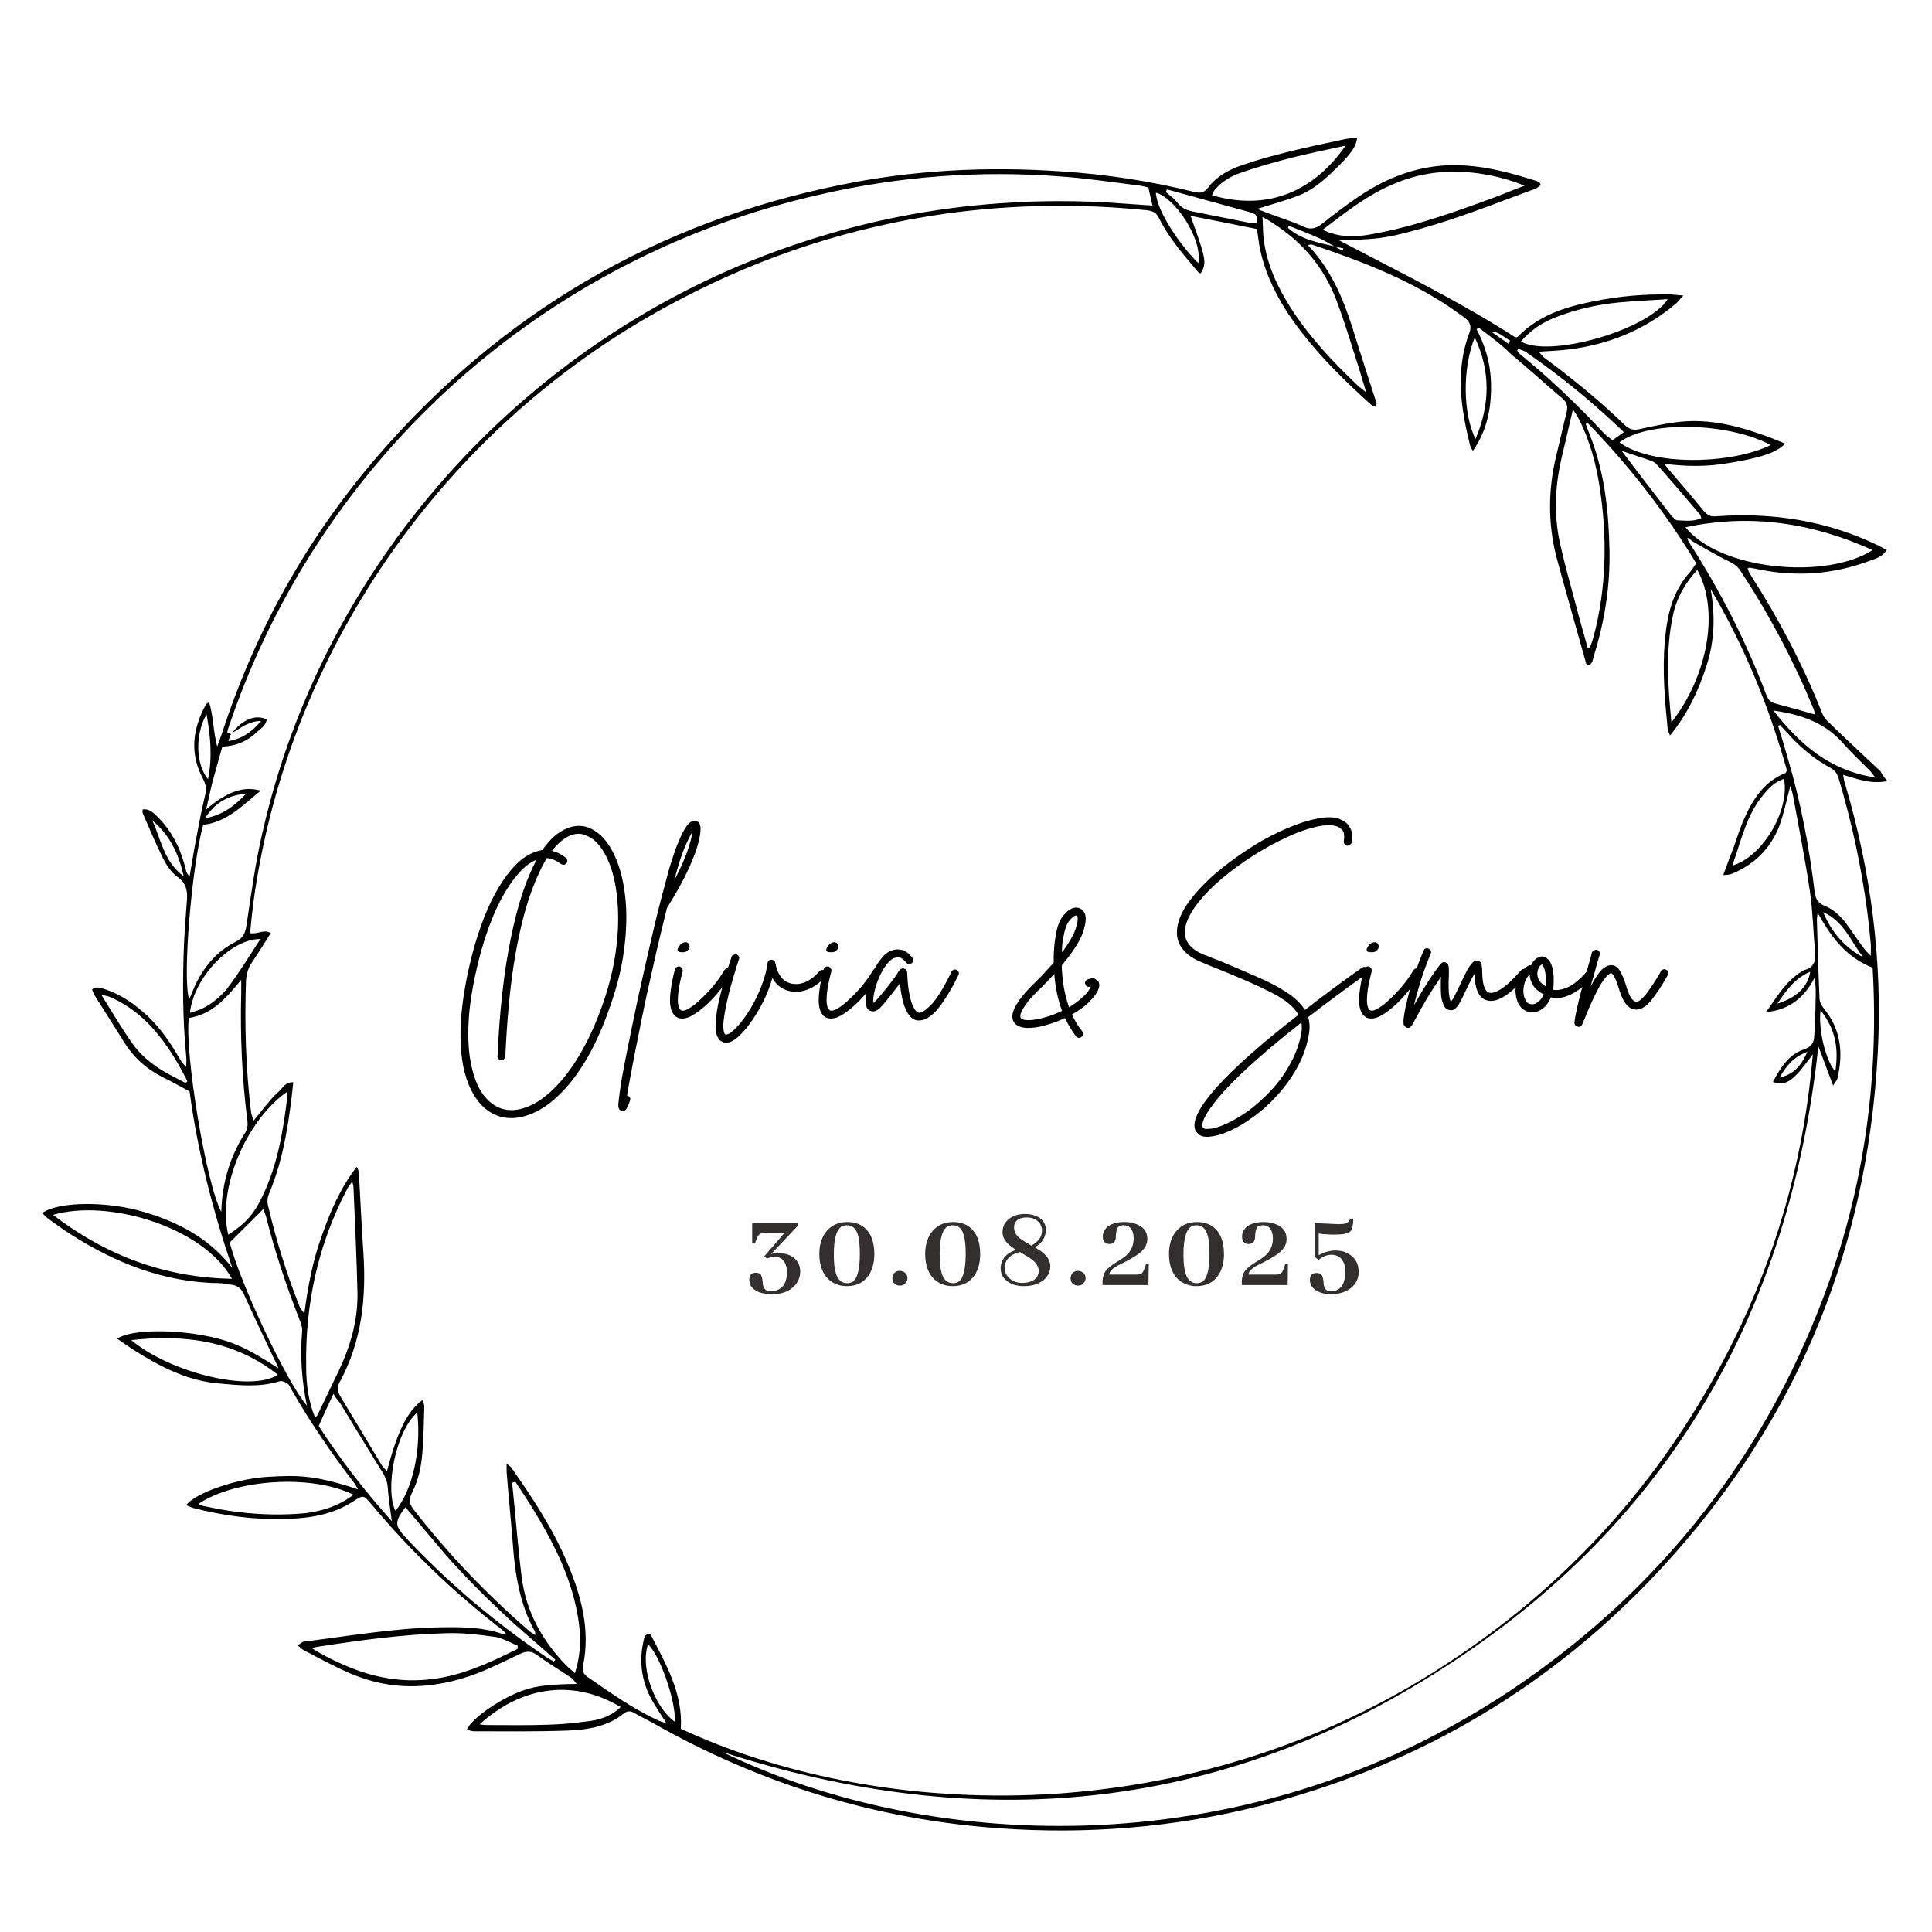 <svg xmlns="http://www.w3.org/2000/svg" xmlns:xlink="http://www.w3.org/1999/xlink" width="150" zoomAndPan="magnify" viewBox="0 0 112.5 112.5" height="150" preserveAspectRatio="xMidYMid meet" version="1.0"><defs><g/><clipPath id="623cb6ad36"><path d="M 2.422 8.031 L 109.941 8.031 L 109.941 107 L 2.422 107 Z M 2.422 8.031 " clip-rule="nonzero"/></clipPath></defs><g clip-path="url(#623cb6ad36)"><path fill="#000000" d="M 109.902 45.484 C 108.914 45.676 108.16 45.355 107.324 45.121 C 107.367 45.355 107.387 45.527 107.453 45.695 C 108.957 50.789 109.625 55.984 109.344 61.266 C 108.719 73.18 104.293 83.488 96.02 92.086 C 89.723 98.609 82.113 102.953 73.301 105.176 C 68.336 106.418 63.285 106.824 58.191 106.461 C 50.969 105.945 44.242 103.871 37.969 100.301 C 37.625 100.109 37.258 99.938 36.938 99.746 C 36.723 99.617 36.527 99.617 36.336 99.766 C 35.387 100.535 34.227 100.727 33.066 100.77 C 31.262 100.836 29.434 100.812 27.609 100.812 C 27.457 100.812 27.328 100.75 27.18 100.727 C 27.395 100.172 28.746 99.168 30.016 98.609 C 30.938 98.203 31.715 98.078 33.582 98.055 C 33.453 97.906 33.391 97.797 33.281 97.711 C 32.617 97.262 31.906 96.836 31.262 96.367 C 30.938 96.129 30.66 96.129 30.293 96.301 C 29.629 96.621 28.961 96.941 28.273 97.242 C 26.984 97.797 25.629 98.141 24.211 98.184 C 22.902 98.227 21.633 97.969 20.43 97.457 C 19.484 97.051 18.582 96.559 17.68 96.086 C 17.57 96.023 17.484 95.938 17.336 95.809 C 17.484 95.723 17.57 95.617 17.68 95.594 C 20.258 95.273 22.836 94.824 25.438 94.762 C 26.727 94.738 28.016 94.719 29.262 95.145 C 29.305 95.168 29.348 95.125 29.457 95.102 C 29.285 94.953 29.156 94.824 29.004 94.719 C 26.297 92.602 23.824 90.227 21.613 87.574 C 21.184 87.062 21.16 87.039 20.602 87.402 C 19.375 88.215 18 88.41 16.582 88.453 C 14.777 88.496 12.992 88.258 11.254 87.809 C 11.102 87.766 10.973 87.703 10.844 87.641 C 11.402 86.91 13.852 86.078 15.66 85.992 C 17.27 85.906 18.258 85.863 20.84 86.719 C 20.754 86.57 20.711 86.461 20.645 86.379 C 19.312 84.645 18.086 82.848 16.992 80.945 C 16.906 80.816 16.863 80.645 16.734 80.559 C 16.605 80.473 16.41 80.387 16.281 80.43 C 15.121 80.793 13.938 80.668 12.758 80.559 C 10.91 80.41 9.316 79.574 7.793 78.613 C 7.469 78.398 7.148 78.184 6.824 77.949 C 7.555 77.457 9.727 77.395 11.703 77.734 C 13.402 78.035 14.324 78.441 16.219 79.684 C 16.109 79.449 16.066 79.297 15.98 79.168 C 15.402 77.949 14.82 76.73 14.262 75.492 C 14.09 75.086 13.875 74.828 13.422 74.805 C 13.207 74.785 12.992 74.719 12.777 74.719 C 9.598 74.68 6.762 73.566 4.117 71.875 C 3.664 71.598 3.258 71.277 2.828 70.977 C 2.699 70.891 2.59 70.766 2.461 70.637 C 3.387 69.949 6.309 69.93 8.457 70.594 C 10.438 71.191 12.219 72.133 13.531 73.844 C 12.391 70.484 11.512 67.086 11.039 63.555 C 10.523 63.277 10.004 62.977 9.469 62.723 C 8.5 62.23 7.75 61.547 7.191 60.625 C 6.633 59.727 6.074 58.852 5.516 57.973 C 5.449 57.867 5.406 57.738 5.363 57.609 C 5.621 57.418 5.836 57.523 6.074 57.59 C 7.082 57.91 7.898 58.508 8.652 59.215 C 9.359 59.898 9.918 60.711 10.414 61.566 C 10.523 61.758 10.629 61.93 10.844 62.121 C 10.844 61.93 10.867 61.715 10.844 61.523 C 10.629 59.32 10.629 57.117 10.715 54.938 C 10.758 54.082 10.824 53.246 10.887 52.391 C 10.93 51.836 10.824 51.406 10.309 51.043 C 9.961 50.789 9.684 50.359 9.488 49.973 C 9.059 49.117 8.695 48.223 8.309 47.344 C 8.285 47.301 8.309 47.215 8.309 47.129 C 8.715 47.086 8.953 47.344 9.188 47.578 C 10.047 48.434 10.543 49.484 10.824 50.66 C 10.844 50.789 10.91 50.914 11.039 51.043 C 11.188 50.188 11.316 49.355 11.488 48.5 C 11.617 47.773 11.77 47.043 11.941 46.316 C 12.027 45.953 12.004 45.695 11.812 45.332 C 11.039 43.879 11.211 42.445 11.984 41.035 C 12.004 40.992 12.07 40.949 12.176 40.883 C 12.434 41.738 12.414 42.594 12.648 43.473 C 12.734 43.238 12.82 43.004 12.906 42.766 C 14.863 36.715 17.914 31.262 22.086 26.449 C 29.242 18.215 38.203 12.953 48.93 10.77 C 53.184 9.895 57.484 9.68 61.801 9.98 C 64.383 10.148 66.938 10.535 69.453 11.156 C 69.777 11.242 70.078 11.285 70.336 10.941 C 70.828 10.277 71.559 9.871 72.332 9.617 C 73.172 9.316 74.055 9.082 74.914 8.867 C 76.008 8.59 77.125 8.352 78.246 8.117 C 78.48 8.055 78.738 8.055 79.02 8.031 C 78.977 8.566 78.609 9.039 77.578 10.023 C 76.996 10.578 76.352 11.113 75.602 11.391 C 74.828 11.691 74.031 11.902 73.215 12.16 C 73.387 12.246 73.559 12.309 73.73 12.375 C 74.441 12.652 75.191 12.867 75.879 13.188 C 76.375 13.422 76.695 13.273 77.062 12.973 C 77.75 12.418 78.438 11.902 79.168 11.41 C 81.016 10.172 83.035 9.488 85.293 9.637 C 86.734 9.723 88.086 10.105 89.465 10.535 C 89.527 10.555 89.594 10.598 89.637 10.621 C 89.656 10.641 89.68 10.684 89.723 10.77 C 89.637 10.836 89.527 10.941 89.422 10.984 C 87.078 11.84 84.777 12.781 82.348 13.422 C 81.66 13.613 80.953 13.785 80.242 13.871 C 79.535 13.957 78.805 13.957 77.984 14 C 81.488 15.84 84.992 17.551 88.238 19.645 C 88.301 19.625 88.367 19.645 88.387 19.602 C 89.594 18.363 91.141 17.871 92.773 17.551 C 94.234 17.25 95.719 17.121 97.223 17.145 C 97.438 17.145 97.652 17.188 98.016 17.207 C 97.801 17.441 97.695 17.594 97.566 17.699 C 95.762 19.219 93.652 20.074 91.312 20.352 C 90.773 20.418 90.215 20.438 89.594 20.48 C 89.723 20.609 89.809 20.738 89.914 20.824 C 91.57 22.043 93.16 23.348 94.645 24.781 C 94.902 25.016 95.117 25.059 95.461 24.992 C 96.234 24.82 97.008 24.652 97.781 24.566 C 99.543 24.371 101.219 24.801 102.852 25.398 C 103.219 25.527 103.562 25.676 103.949 25.828 C 103.496 26.34 102.488 26.684 100.555 26.98 C 99.395 27.176 98.211 27.176 96.898 27.004 C 97.094 27.238 97.18 27.367 97.285 27.473 C 97.93 28.223 98.574 28.973 99.18 29.719 C 99.395 29.977 99.586 30.105 99.953 30.062 C 103.219 29.828 106.379 30.32 109.344 31.75 C 109.516 31.836 109.668 31.922 109.859 32.031 C 109.602 32.438 109.234 32.523 108.891 32.648 C 106.723 33.465 104.508 33.613 102.25 33.121 C 102.121 33.098 101.992 33.078 101.863 33.055 C 101.844 33.055 101.82 33.078 101.758 33.098 C 101.82 33.227 101.844 33.355 101.93 33.465 C 103.562 36.008 104.961 38.66 106.078 41.461 C 106.141 41.633 106.25 41.824 106.379 41.953 C 107.41 42.961 108.461 43.941 109.516 44.926 C 109.559 45.055 109.668 45.203 109.902 45.484 Z M 77.707 14.344 C 77.855 14.426 78.008 14.512 78.18 14.598 C 78.203 14.555 78.223 14.512 78.223 14.469 C 78.051 14.426 77.879 14.387 77.707 14.344 C 77.406 14.191 77.125 14 76.824 13.871 C 76.246 13.613 75.621 13.379 75.043 13.145 C 75.02 13.188 75 13.23 75 13.273 C 75.75 13.938 76.738 14.129 77.707 14.344 Z M 13.445 42.746 C 13.402 42.852 13.359 42.961 13.293 43.152 C 14.109 43.023 14.668 42.617 15.207 41.977 C 14.453 41.996 14.004 42.402 13.488 42.703 C 14.152 41.867 14.883 41.59 15.531 41.891 C 15.488 42.254 15.184 42.426 14.949 42.637 C 14.391 43.172 13.723 43.449 12.949 43.473 C 12.82 43.898 12.715 44.309 12.605 44.691 C 12.5 45.098 12.371 45.484 12.285 45.891 C 12.199 46.273 12.113 46.637 12.004 47.129 C 13.25 46.082 14.176 45.762 15.184 46.039 C 14.133 46.895 13.207 47.879 11.832 48.027 C 11.168 50.422 10.609 56.988 11.016 58.188 C 11.125 57.953 11.211 57.738 11.297 57.523 C 11.812 56.371 12.562 55.43 13.703 54.852 C 14.133 54.637 14.281 54.359 14.348 53.91 C 14.625 52.094 14.863 50.254 15.293 48.434 C 18.926 32.414 31.07 19.195 46.758 14.086 C 50.477 12.867 54.281 12.117 58.191 11.84 C 60.535 11.668 62.879 11.668 65.219 11.84 C 65.82 11.883 66.422 11.926 67.109 11.969 C 67.023 11.582 66.938 11.262 66.875 10.918 C 66.703 10.879 66.551 10.836 66.402 10.812 C 64.855 10.621 63.328 10.387 61.781 10.277 C 57.051 9.914 52.391 10.258 47.746 11.328 C 31.691 14.961 18.73 26.574 13.402 42.082 C 13.336 42.273 13.273 42.445 13.23 42.637 C 13.23 42.66 13.379 42.703 13.445 42.746 Z M 86.09 19.07 C 86.047 19.113 86.023 19.156 85.98 19.176 C 86.582 20.309 86.863 21.484 86.82 22.77 C 86.797 24.031 86.496 25.207 85.766 26.254 C 85.637 26.086 85.594 25.914 85.551 25.719 C 85.035 23.602 84.758 21.465 85.574 19.348 C 85.703 18.984 85.574 18.707 85.273 18.492 C 85.164 18.406 85.059 18.34 84.949 18.258 C 82.348 16.375 79.383 15.242 76.375 14.234 C 76.332 14.215 76.266 14.258 76.16 14.277 C 77.492 15.668 78.203 17.359 78.762 19.113 C 79.211 20.566 79.684 22.02 80.156 23.477 C 80.18 23.516 80.137 23.582 80.094 23.688 C 79.984 23.645 79.898 23.625 79.855 23.582 C 78.051 21.957 76.332 20.246 74.977 18.215 C 74.184 16.992 73.582 15.691 73.324 14.258 C 73.281 13.957 73.238 13.656 73.195 13.336 C 71.902 13.082 70.656 12.824 69.324 12.566 C 70.227 15.07 70.293 15.324 69.906 15.926 C 69.84 15.883 69.754 15.84 69.711 15.773 C 68.895 14.812 68.059 13.852 67.496 12.715 C 67.348 12.395 67.152 12.289 66.809 12.246 C 62.898 11.84 58.988 11.902 55.074 12.438 C 49.66 13.207 44.523 14.855 39.664 17.402 C 26.234 24.352 16.84 37.59 14.777 52.391 C 14.691 53.031 14.625 53.676 14.562 54.336 C 15.012 54.422 15.379 54.082 15.766 54.336 C 15.379 54.957 15.012 55.535 14.625 56.113 C 14.434 56.414 14.348 56.734 14.324 57.098 C 14.238 59.664 14.305 62.23 14.625 64.797 C 14.648 64.926 14.711 65.055 14.754 65.266 C 15.035 64.926 15.25 64.668 15.465 64.391 C 15.703 64.113 15.938 63.812 16.219 63.578 C 16.453 63.363 16.605 63 17.078 63.02 C 17.035 63.363 17.012 63.684 16.969 64.004 C 16.734 65.887 16.41 67.746 15.66 69.523 C 15.574 69.715 15.551 69.949 15.594 70.145 C 16.066 72.176 16.691 74.188 17.465 76.133 C 17.508 76.238 17.594 76.305 17.723 76.473 C 17.938 74.871 18.215 73.395 18.73 71.984 C 19.227 70.551 19.828 69.16 20.773 67.941 C 20.859 68.09 20.902 68.238 20.902 68.367 C 20.988 69.887 21.055 71.406 21.16 72.945 C 21.332 75.555 21.074 78.078 19.805 80.43 C 19.633 80.73 19.633 80.988 19.805 81.285 C 20.625 82.633 21.418 83.98 22.234 85.328 C 22.301 85.438 22.43 85.543 22.535 85.672 C 23.137 83.34 23.719 82.184 24.598 81.523 C 24.641 81.648 24.707 81.777 24.707 81.887 C 24.684 82.785 24.664 83.684 24.598 84.559 C 24.535 85.395 24.363 86.207 23.977 86.953 C 23.805 87.316 23.824 87.574 24.082 87.895 C 26.082 90.461 28.297 92.793 30.746 94.91 C 30.852 95.02 31.004 95.102 31.156 95.211 C 31.156 95.102 31.176 95.039 31.156 95.02 C 30.273 93.434 29.992 91.703 29.863 89.926 C 29.758 88.516 29.605 87.105 29.5 85.691 C 29.5 85.562 29.5 85.457 29.5 85.223 C 29.672 85.371 29.758 85.414 29.801 85.5 C 31.047 87.273 32.23 89.07 33.066 91.082 C 33.863 92.984 34.379 94.934 33.949 97.008 C 33.906 97.262 33.949 97.457 34.184 97.629 C 35.516 98.547 36.828 99.488 38.312 100.172 C 38.461 100.238 38.613 100.277 38.805 100.344 C 38.461 99.789 38.117 99.316 37.859 98.805 C 37.344 97.777 37.215 96.688 37.473 95.551 C 37.516 95.383 37.516 95.145 37.859 95.125 C 38.762 96.879 39.773 98.59 39.645 100.664 C 50.754 105.84 68.316 106.867 83.445 97.391 C 91.398 92.41 97.371 85.648 101.371 77.18 C 103.691 72.219 105.09 67 105.562 61.395 C 105.176 61.887 104.895 62.293 104.574 62.613 C 104.25 62.938 103.863 63.234 103.238 63 C 103.691 62.145 104.164 61.395 105.066 61.098 C 105.52 60.945 105.625 60.691 105.648 60.285 C 105.668 59.812 105.711 59.32 105.711 58.852 C 105.711 58.25 105.777 57.652 105.668 56.926 C 105.023 58.188 104.098 58.809 102.832 58.938 C 103.41 58.145 103.883 57.289 104.703 56.711 C 104.832 56.625 104.961 56.52 105.09 56.477 C 105.668 56.328 105.734 55.898 105.691 55.406 C 105.582 54.23 105.562 53.055 105.391 51.898 C 105.109 50.016 104.746 48.18 104.402 46.297 C 104.359 46.102 104.293 45.934 104.25 45.762 C 104.035 46.574 103.883 47.363 103.605 48.113 C 103.09 49.418 102.145 50.359 100.812 50.895 C 100.684 50.938 100.531 50.938 100.34 50.957 C 100.555 50.359 100.77 49.824 100.961 49.312 C 101.176 48.711 101.348 48.113 101.629 47.535 C 102.121 46.445 102.789 45.484 103.969 45.012 C 103.992 44.992 104.012 44.949 104.055 44.863 C 103.023 41.184 101.586 37.633 99.609 34.297 C 99.887 35.816 99.844 37.312 99.371 38.766 C 98.898 40.223 98.273 41.57 97.242 42.832 C 97.18 42.637 97.137 42.574 97.113 42.488 C 96.941 40.777 96.793 39.066 96.941 37.336 C 97.07 35.859 97.371 34.445 98.426 33.293 C 98.555 33.141 98.641 32.973 98.77 32.801 C 96.965 29.805 94.836 27.09 92.406 24.586 C 92.363 24.672 92.344 24.695 92.344 24.715 C 92.473 25.035 92.578 25.355 92.707 25.676 C 93.461 27.73 93.676 29.871 93.719 32.051 C 93.762 34.125 93.438 36.18 92.816 38.168 C 92.75 38.383 92.75 38.641 92.492 38.746 C 92.43 38.703 92.387 38.68 92.363 38.641 C 91.785 36.562 91.184 34.488 90.625 32.414 C 90.109 30.383 90.152 28.352 90.668 26.34 C 90.859 25.57 91.031 24.758 91.227 23.988 C 91.312 23.645 91.227 23.41 90.969 23.195 C 89.98 22.363 89.035 21.484 88.043 20.672 C 87.398 20.031 86.734 19.562 86.09 19.07 Z M 42.051 102.012 C 54.172 107.914 73.043 108.836 88.797 97.863 C 96.879 92.215 102.68 84.793 106.164 75.574 C 108.504 69.375 109.43 62.957 109.043 56.348 C 107.516 55.75 106.637 54.594 105.84 53.141 C 105.82 53.398 105.797 53.461 105.797 53.547 C 105.84 55.066 105.883 56.605 105.949 58.125 C 105.949 58.316 106.055 58.531 106.184 58.699 C 107.195 59.922 107.344 61.289 107 62.766 C 106.98 62.895 106.871 63 106.742 63.215 C 106.57 62.742 106.441 62.402 106.312 62.059 C 106.184 61.715 106.055 61.375 105.883 60.926 C 104.207 76.453 97.156 88.707 84.07 97.113 C 70.98 105.582 56.816 106.801 42.051 102.012 Z M 10.996 59.277 C 10.738 61.227 12.004 68.969 12.887 70.57 C 12.93 68.859 13.402 67.32 14.305 65.91 C 14.41 65.738 14.434 65.504 14.41 65.289 C 14.09 62.809 13.98 60.305 14.047 57.801 C 14.047 57.609 14.047 57.395 14.047 57.055 C 13.145 58.145 12.348 59.066 10.996 59.277 Z M 103.648 42.211 C 103.605 42.23 103.582 42.254 103.539 42.273 C 103.734 42.895 103.926 43.516 104.098 44.137 C 104.852 46.68 105.348 49.289 105.668 51.941 C 105.711 52.328 105.863 52.582 106.227 52.734 C 106.809 52.969 107.238 53.398 107.602 53.91 C 107.926 54.359 108.227 54.809 108.547 55.234 C 108.633 55.363 108.762 55.473 108.934 55.664 C 108.934 55.344 108.957 55.129 108.934 54.938 C 108.871 54.297 108.805 53.633 108.719 52.992 C 108.375 50.402 107.816 47.836 107.066 45.332 C 106.98 45.035 106.828 44.84 106.551 44.691 C 105.605 44.18 104.789 43.473 104.078 42.68 C 103.926 42.531 103.797 42.383 103.648 42.211 Z M 92.449 37.719 C 92.492 37.719 92.535 37.719 92.578 37.719 C 92.664 37.484 92.75 37.25 92.816 36.992 C 93.547 34.168 93.59 31.305 93.16 28.438 C 92.945 27.023 92.578 25.656 91.934 24.395 C 91.848 24.223 91.742 24.074 91.59 23.84 C 91.355 24.863 91.141 25.785 90.926 26.684 C 90.539 28.371 90.473 30.039 90.859 31.73 C 91.117 32.887 91.441 34.02 91.742 35.152 C 91.957 36.008 92.215 36.863 92.449 37.719 Z M 18.344 82.547 C 18.41 82.484 18.473 82.441 18.496 82.379 C 18.902 81.523 19.332 80.645 19.742 79.789 C 20.406 78.379 20.84 76.879 20.816 75.32 C 20.773 73.246 20.668 71.191 20.582 69.117 C 20.582 69.031 20.539 68.945 20.516 68.797 C 20.387 68.969 20.301 69.074 20.234 69.203 C 18.516 72.453 17.766 75.941 17.828 79.598 C 17.828 80.582 17.957 81.586 18.344 82.547 Z M 18.195 96 C 19.031 96.516 19.848 96.898 20.711 97.223 C 22.363 97.84 24.062 98.012 25.805 97.672 C 27.352 97.371 28.746 96.707 30.121 96.023 C 30.145 96.023 30.145 95.938 30.145 95.832 C 29.734 95.66 29.305 95.402 28.832 95.316 C 27.887 95.188 26.922 95.062 25.977 95.102 C 23.461 95.168 20.969 95.508 18.473 95.895 C 18.41 95.895 18.344 95.938 18.195 96 Z M 77.02 13.379 C 78.008 13.852 78.953 13.809 79.879 13.637 C 82.285 13.207 84.562 12.395 86.84 11.562 C 87.484 11.328 88.129 11.047 88.777 10.812 C 88.152 10.555 87.508 10.363 86.883 10.234 C 84.93 9.828 83.016 9.914 81.168 10.707 C 79.664 11.328 78.395 12.332 77.02 13.379 Z M 30.016 86.293 C 29.949 86.312 29.887 86.312 29.82 86.336 C 30.016 88.172 30.145 90.012 30.379 91.852 C 30.637 93.84 31.562 95.531 32.961 96.965 C 33.109 97.113 33.281 97.242 33.477 97.434 C 33.52 97.285 33.539 97.223 33.562 97.137 C 33.926 95.809 33.777 94.504 33.453 93.199 C 32.961 91.23 32.016 89.457 30.961 87.746 C 30.66 87.254 30.336 86.785 30.016 86.293 Z M 73.516 12.633 C 73.539 13.121 73.539 13.508 73.582 13.895 C 73.754 15.391 74.398 16.738 75.191 17.977 C 76.266 19.645 77.641 21.102 79.082 22.469 C 79.191 22.578 79.34 22.66 79.555 22.855 C 79.383 22.297 79.254 21.848 79.125 21.422 C 78.695 20.094 78.309 18.77 77.812 17.465 C 77.105 15.605 75.879 14.129 74.184 13.039 C 74.012 12.91 73.816 12.801 73.516 12.633 Z M 13.379 72.348 C 13.938 74.637 16.754 80.602 17.871 81.844 C 17.57 80.387 17.465 78.957 17.594 77.523 C 17.613 77.309 17.527 77.051 17.441 76.84 C 16.668 74.871 16.004 72.883 15.488 70.828 C 15.445 70.68 15.379 70.527 15.336 70.398 C 14.691 71.043 14.047 71.684 13.379 72.348 Z M 105.711 41.613 C 105.648 41.418 105.625 41.332 105.582 41.227 C 104.422 38.426 103.004 35.75 101.328 33.207 C 101.156 32.949 100.941 32.82 100.684 32.691 C 99.973 32.352 99.309 31.945 98.617 31.559 C 98.512 31.496 98.426 31.41 98.254 31.305 C 98.297 31.453 98.297 31.516 98.34 31.559 C 100.168 34.383 101.691 37.379 102.875 40.52 C 102.98 40.777 103.133 40.883 103.391 40.969 C 104.141 41.164 104.875 41.375 105.711 41.613 Z M 98.145 30.703 C 100.188 33.227 106.355 33.762 109.043 32.031 C 105.539 30.445 101.93 29.891 98.145 30.703 Z M 3.086 70.742 C 6.223 73.137 9.641 74.398 13.508 74.465 C 11.812 71.426 6.289 69.801 3.086 70.742 Z M 13.293 71.898 C 14.348 71.211 14.82 70.656 15.316 69.586 C 16.176 67.77 16.496 65.824 16.734 63.836 C 16.734 63.77 16.711 63.684 16.711 63.578 C 14.281 65.289 12.648 69.289 13.293 71.898 Z M 97.328 42.062 C 99.438 39.367 100.145 35.559 98.832 33.184 C 98.125 33.953 97.629 34.809 97.414 35.836 C 96.984 37.867 97.113 39.922 97.328 42.062 Z M 7.641 78.035 C 9.984 79.98 14.668 81.074 16.176 80.047 C 13.617 78.035 10.695 77.695 7.641 78.035 Z M 103.109 25.914 C 100.574 24.566 95.91 24.5 94.301 25.762 C 96.254 27.176 100.855 27.023 103.109 25.914 Z M 20.582 87.039 C 18.129 85.82 13.66 86.141 11.555 87.574 C 11.641 87.617 11.727 87.66 11.812 87.684 C 13.789 88.129 15.789 88.301 17.809 88.109 C 18.797 87.98 19.742 87.684 20.582 87.039 Z M 88.562 19.883 C 90.195 20.867 95.977 19.219 97.113 17.422 C 96.125 17.484 95.18 17.527 94.258 17.613 C 92.922 17.742 91.633 18.043 90.387 18.555 C 89.699 18.855 89.098 19.262 88.562 19.883 Z M 78.352 8.48 C 77.277 8.719 76.223 8.93 75.191 9.188 C 74.203 9.445 73.215 9.723 72.246 10.062 C 71.668 10.258 71.129 10.578 70.723 11.07 C 70.656 11.156 70.637 11.262 70.57 11.367 C 73.969 12.352 76.609 11.004 78.352 8.48 Z M 36.141 99.402 C 33.52 97.82 30.488 98.078 27.93 100.406 C 28.082 100.43 28.211 100.449 28.316 100.449 C 29.52 100.449 30.723 100.473 31.93 100.43 C 32.66 100.406 33.41 100.344 34.141 100.238 C 34.871 100.172 35.559 99.957 36.141 99.402 Z M 19.418 81.16 C 19.098 81.844 18.816 82.441 18.559 83.039 C 19.828 84.988 21.203 86.785 22.816 88.578 C 22.707 87.809 22.621 87.211 22.578 86.613 C 22.559 86.293 22.449 86.035 22.301 85.777 C 21.441 84.41 20.625 83.039 19.785 81.672 C 19.656 81.523 19.547 81.395 19.418 81.16 Z M 23.609 87.766 C 22.965 88.621 22.965 88.816 23.652 89.562 C 26.105 92.172 28.812 94.461 31.777 96.473 C 31.93 96.578 32.102 96.664 32.25 96.75 C 32.273 96.707 32.316 96.688 32.336 96.645 C 31.305 95.723 30.23 94.848 29.219 93.883 C 28.211 92.941 27.242 91.961 26.32 90.953 C 25.395 89.906 24.512 88.816 23.609 87.766 Z M 10.801 63.062 C 10.844 63.02 10.867 63 10.91 62.957 C 10.266 61.672 9.512 60.453 8.48 59.449 C 7.855 58.852 7.168 58.379 6.375 58.039 C 6.246 57.996 6.117 57.973 5.902 57.93 C 6.547 58.957 7.105 59.922 7.75 60.816 C 8.07 61.266 8.5 61.672 8.953 61.996 C 9.512 62.422 10.18 62.723 10.801 63.062 Z M 103.262 41.375 C 104.766 43.281 106.484 44.863 109.191 45.27 C 109.043 45.078 108.977 44.992 108.914 44.906 C 108.375 44.371 107.816 43.836 107.324 43.281 C 106.25 42.062 104.832 41.59 103.262 41.375 Z M 15.164 54.68 C 13.445 54.66 11.273 56.926 11.059 58.98 C 11.316 58.895 11.574 58.828 11.789 58.723 C 12.434 58.402 12.992 57.91 13.402 57.332 C 14.023 56.477 14.582 55.578 15.164 54.68 Z M 100.875 50.402 C 102.637 49.891 104.23 47.195 103.883 45.355 C 103.367 45.504 103.023 45.867 102.703 46.254 C 101.691 47.449 101.391 48.949 100.875 50.402 Z M 94.43 26.254 C 95.395 27.539 96.34 28.758 97.285 29.977 C 97.309 30.02 97.328 30.062 97.371 30.082 C 97.48 30.168 97.566 30.297 97.672 30.297 C 98.145 30.32 98.617 30.383 99.07 30.168 C 99.027 30.082 99.027 30 98.984 29.957 C 98.168 28.992 97.352 28.031 96.512 27.09 C 96.426 26.98 96.277 26.875 96.148 26.832 C 95.609 26.641 95.051 26.469 94.43 26.254 Z M 24.297 82.25 C 23.008 83.383 22.406 86.742 23.031 87.98 C 24.062 86.676 24.535 84.387 24.297 82.25 Z M 85.875 19.645 C 85.145 21.465 85.188 24.094 85.918 25.57 C 86.777 23.539 86.797 21.594 85.875 19.645 Z M 88.41 20.309 C 88.387 20.352 88.367 20.375 88.344 20.418 C 88.387 20.48 88.43 20.566 88.496 20.609 C 90.258 22.043 91.891 23.602 93.438 25.27 C 93.566 25.398 93.742 25.508 93.891 25.637 C 94.129 25.465 94.344 25.312 94.559 25.164 C 92.773 23.453 90.926 21.934 88.949 20.566 C 88.82 20.438 88.605 20.395 88.41 20.309 Z M 67.949 11.027 C 67.93 11.07 67.906 11.133 67.887 11.176 C 68.121 11.391 68.402 11.582 68.594 11.84 C 68.852 12.16 69.176 12.266 69.539 12.332 C 70.656 12.547 71.754 12.781 72.871 12.996 C 72.98 13.016 73.066 12.996 73.172 12.996 C 73.281 12.633 73.152 12.461 72.852 12.375 C 71.215 11.926 69.582 11.477 67.949 11.027 Z M 69.777 15.324 C 70.035 13.852 68.359 11.477 67.305 11.219 C 67.367 12.332 68.746 14.301 69.777 15.324 Z M 39.301 100.258 C 39.344 98.977 38.418 96.367 37.73 95.746 C 37.238 97.285 38.27 99.574 39.301 100.258 Z M 12.113 45.375 C 12.371 44.113 12.262 42.895 12.027 41.59 C 11.34 42.809 11.402 44.5 12.113 45.375 Z M 106.012 58.828 C 105.863 59.961 106.336 61.824 106.871 62.379 C 107.066 61.117 106.914 59.961 106.012 58.828 Z M 108.504 55.75 C 107.773 54.828 107.367 53.633 106.164 53.117 C 106.637 54.254 107.387 55.152 108.504 55.75 Z M 10.695 51.023 C 10.395 49.652 9.855 48.605 8.867 47.773 C 9.383 48.863 9.512 50.145 10.695 51.023 Z M 11.941 47.645 C 13.059 47.449 13.703 46.852 14.348 46.211 C 13.379 46.297 12.562 46.66 11.941 47.645 Z M 103.496 58.445 C 104.637 58.082 105.281 57.438 105.41 56.582 C 104.508 56.969 103.992 57.695 103.496 58.445 Z M 105.238 61.246 C 104.422 61.547 104.012 62.082 103.625 62.742 C 104.359 62.594 104.875 62.121 105.238 61.246 Z M 87.828 20.012 C 87.871 19.945 87.914 19.902 87.938 19.84 C 87.57 19.645 87.293 19.305 86.82 19.305 C 87.164 19.539 87.484 19.773 87.828 20.012 Z M 87.828 20.012 " fill-opacity="1" fill-rule="nonzero"/></g><g fill="#322f2e" fill-opacity="1"><g transform="translate(43.362, 74.83)"><g><path d="M 3.078 -3.438 L 3.078 -3.609 L 0.438 -3.609 L 0.438 -2.422 L 0.594 -2.422 L 0.719 -2.75 C 0.781 -2.906 0.875 -2.992 1 -3.016 C 1.062 -3.023 1.141 -3.031 1.234 -3.031 L 2.312 -3.031 L 1.141 -1.672 L 1.297 -1.547 C 1.453 -1.609 1.609 -1.641 1.766 -1.641 C 2.098 -1.641 2.316 -1.457 2.422 -1.094 C 2.453 -0.977 2.469 -0.848 2.469 -0.703 C 2.438 -0.016 2.125 0.336 1.531 0.359 C 1.27 0.359 1.117 0.25 1.078 0.031 C 1.055 -0.02 1.047 -0.098 1.047 -0.203 C 1.023 -0.43 0.977 -0.578 0.906 -0.641 C 0.844 -0.691 0.758 -0.719 0.656 -0.719 C 0.445 -0.719 0.32 -0.625 0.281 -0.438 C 0.27 -0.395 0.266 -0.352 0.266 -0.312 C 0.266 0.02 0.461 0.266 0.859 0.422 C 1.078 0.492 1.32 0.531 1.594 0.531 C 2.207 0.531 2.664 0.344 2.969 -0.031 C 3.145 -0.258 3.234 -0.516 3.234 -0.797 C 3.234 -1.172 3.078 -1.457 2.766 -1.656 C 2.555 -1.789 2.297 -1.859 1.984 -1.859 C 1.828 -1.859 1.68 -1.844 1.547 -1.812 Z M 3.078 -3.438 "/></g></g></g><g fill="#322f2e" fill-opacity="1"><g transform="translate(47.46, 74.83)"><g><path d="M 1.891 -3.672 C 1.316 -3.672 0.879 -3.453 0.578 -3.016 C 0.359 -2.691 0.25 -2.289 0.25 -1.812 C 0.25 -1.094 0.469 -0.566 0.906 -0.234 C 1.176 -0.035 1.492 0.062 1.859 0.062 C 2.422 0.062 2.848 -0.156 3.141 -0.594 C 3.348 -0.926 3.453 -1.328 3.453 -1.797 C 3.453 -2.578 3.219 -3.125 2.75 -3.438 C 2.5 -3.594 2.211 -3.672 1.891 -3.672 Z M 1.875 -0.109 C 1.539 -0.109 1.316 -0.312 1.203 -0.719 C 1.129 -0.969 1.094 -1.328 1.094 -1.797 C 1.094 -2.723 1.258 -3.27 1.594 -3.438 C 1.676 -3.469 1.766 -3.484 1.859 -3.484 C 2.191 -3.484 2.41 -3.27 2.516 -2.844 C 2.578 -2.582 2.609 -2.242 2.609 -1.828 C 2.609 -0.93 2.473 -0.391 2.203 -0.203 C 2.109 -0.141 2 -0.109 1.875 -0.109 Z M 1.875 -0.109 "/></g></g></g><g fill="#322f2e" fill-opacity="1"><g transform="translate(51.745, 74.83)"><g><path d="M 1.094 -0.391 C 1.094 -0.566 1.016 -0.695 0.859 -0.781 C 0.785 -0.812 0.719 -0.828 0.656 -0.828 C 0.469 -0.828 0.336 -0.75 0.266 -0.594 C 0.234 -0.531 0.219 -0.461 0.219 -0.391 C 0.219 -0.211 0.301 -0.082 0.469 0 C 0.531 0.02 0.594 0.031 0.656 0.031 C 0.82 0.031 0.945 -0.039 1.031 -0.188 C 1.07 -0.25 1.094 -0.316 1.094 -0.391 Z M 1.094 -0.391 "/></g></g></g><g fill="#322f2e" fill-opacity="1"><g transform="translate(53.623, 74.83)"><g><path d="M 1.891 -3.672 C 1.316 -3.672 0.879 -3.453 0.578 -3.016 C 0.359 -2.691 0.25 -2.289 0.25 -1.812 C 0.25 -1.094 0.469 -0.566 0.906 -0.234 C 1.176 -0.035 1.492 0.062 1.859 0.062 C 2.422 0.062 2.848 -0.156 3.141 -0.594 C 3.348 -0.926 3.453 -1.328 3.453 -1.797 C 3.453 -2.578 3.219 -3.125 2.75 -3.438 C 2.5 -3.594 2.211 -3.672 1.891 -3.672 Z M 1.875 -0.109 C 1.539 -0.109 1.316 -0.312 1.203 -0.719 C 1.129 -0.969 1.094 -1.328 1.094 -1.797 C 1.094 -2.723 1.258 -3.27 1.594 -3.438 C 1.676 -3.469 1.766 -3.484 1.859 -3.484 C 2.191 -3.484 2.41 -3.27 2.516 -2.844 C 2.578 -2.582 2.609 -2.242 2.609 -1.828 C 2.609 -0.93 2.473 -0.391 2.203 -0.203 C 2.109 -0.141 2 -0.109 1.875 -0.109 Z M 1.875 -0.109 "/></g></g></g><g fill="#322f2e" fill-opacity="1"><g transform="translate(57.908, 74.83)"><g><path d="M 1.719 0.062 C 2.207 0.062 2.602 -0.066 2.906 -0.328 C 3.133 -0.547 3.25 -0.801 3.25 -1.094 C 3.25 -1.445 3.039 -1.758 2.625 -2.031 C 2.539 -2.082 2.445 -2.141 2.344 -2.203 C 2.695 -2.391 2.906 -2.656 2.969 -3 C 2.988 -3.062 3 -3.117 3 -3.172 C 3 -3.578 2.801 -3.863 2.406 -4.031 C 2.219 -4.102 2.008 -4.141 1.781 -4.141 C 1.32 -4.141 0.969 -4.004 0.719 -3.734 C 0.551 -3.555 0.469 -3.336 0.469 -3.078 C 0.469 -2.742 0.676 -2.438 1.094 -2.156 C 1.133 -2.125 1.188 -2.086 1.25 -2.047 C 0.801 -1.898 0.52 -1.645 0.406 -1.281 C 0.375 -1.188 0.359 -1.086 0.359 -0.984 C 0.359 -0.629 0.52 -0.352 0.844 -0.156 C 1.082 -0.008 1.375 0.062 1.719 0.062 Z M 1.141 -3.344 C 1.141 -3.633 1.285 -3.82 1.578 -3.906 C 1.672 -3.926 1.77 -3.938 1.875 -3.938 C 2.207 -3.938 2.457 -3.828 2.625 -3.609 C 2.719 -3.484 2.766 -3.336 2.766 -3.172 C 2.766 -2.879 2.629 -2.633 2.359 -2.438 C 2.285 -2.383 2.219 -2.336 2.156 -2.297 C 1.75 -2.523 1.484 -2.703 1.359 -2.828 C 1.211 -2.984 1.141 -3.156 1.141 -3.344 Z M 0.594 -1 C 0.594 -1.312 0.738 -1.562 1.031 -1.75 C 1.156 -1.82 1.305 -1.879 1.484 -1.922 C 1.891 -1.691 2.148 -1.523 2.266 -1.422 C 2.461 -1.242 2.566 -1.051 2.578 -0.844 C 2.578 -0.52 2.406 -0.301 2.062 -0.188 C 1.926 -0.145 1.781 -0.125 1.625 -0.125 C 1.289 -0.125 1.02 -0.234 0.812 -0.453 C 0.664 -0.609 0.594 -0.789 0.594 -1 Z M 0.594 -1 "/></g></g></g><g fill="#322f2e" fill-opacity="1"><g transform="translate(62.12, 74.83)"><g><path d="M 1.094 -0.391 C 1.094 -0.566 1.016 -0.695 0.859 -0.781 C 0.785 -0.812 0.719 -0.828 0.656 -0.828 C 0.469 -0.828 0.336 -0.75 0.266 -0.594 C 0.234 -0.531 0.219 -0.461 0.219 -0.391 C 0.219 -0.211 0.301 -0.082 0.469 0 C 0.531 0.02 0.594 0.031 0.656 0.031 C 0.82 0.031 0.945 -0.039 1.031 -0.188 C 1.07 -0.25 1.094 -0.316 1.094 -0.391 Z M 1.094 -0.391 "/></g></g></g><g fill="#322f2e" fill-opacity="1"><g transform="translate(63.998, 74.83)"><g><path d="M 0.594 -0.609 C 0.594 -0.773 0.758 -0.953 1.094 -1.141 C 1.164 -1.172 1.289 -1.234 1.469 -1.328 C 1.957 -1.578 2.297 -1.789 2.484 -1.969 C 2.703 -2.188 2.812 -2.426 2.812 -2.688 C 2.812 -3.125 2.57 -3.422 2.094 -3.578 C 1.906 -3.641 1.695 -3.672 1.469 -3.672 C 1 -3.672 0.648 -3.555 0.422 -3.328 C 0.285 -3.18 0.219 -3.016 0.219 -2.828 C 0.219 -2.609 0.297 -2.473 0.453 -2.422 C 0.492 -2.398 0.535 -2.391 0.578 -2.391 C 0.797 -2.391 0.926 -2.492 0.969 -2.703 C 0.977 -2.754 0.984 -2.832 0.984 -2.938 C 1.004 -3.176 1.051 -3.328 1.125 -3.391 C 1.195 -3.453 1.297 -3.484 1.422 -3.484 C 1.723 -3.484 1.91 -3.32 1.984 -3 C 2.004 -2.914 2.016 -2.828 2.016 -2.734 C 2.016 -2.273 1.836 -1.91 1.484 -1.641 C 1.43 -1.598 1.238 -1.473 0.906 -1.266 C 0.594 -1.066 0.391 -0.867 0.297 -0.672 C 0.234 -0.516 0.203 -0.348 0.203 -0.172 L 0.203 0 L 2.875 0 L 2.891 -1.219 L 2.734 -1.219 L 2.625 -0.906 C 2.562 -0.738 2.473 -0.645 2.359 -0.625 C 2.305 -0.613 2.234 -0.609 2.141 -0.609 Z M 0.594 -0.609 "/></g></g></g><g fill="#322f2e" fill-opacity="1"><g transform="translate(67.82, 74.83)"><g><path d="M 1.891 -3.672 C 1.316 -3.672 0.879 -3.453 0.578 -3.016 C 0.359 -2.691 0.25 -2.289 0.25 -1.812 C 0.25 -1.094 0.469 -0.566 0.906 -0.234 C 1.176 -0.035 1.492 0.062 1.859 0.062 C 2.422 0.062 2.848 -0.156 3.141 -0.594 C 3.348 -0.926 3.453 -1.328 3.453 -1.797 C 3.453 -2.578 3.219 -3.125 2.75 -3.438 C 2.5 -3.594 2.211 -3.672 1.891 -3.672 Z M 1.875 -0.109 C 1.539 -0.109 1.316 -0.312 1.203 -0.719 C 1.129 -0.969 1.094 -1.328 1.094 -1.797 C 1.094 -2.723 1.258 -3.27 1.594 -3.438 C 1.676 -3.469 1.766 -3.484 1.859 -3.484 C 2.191 -3.484 2.41 -3.27 2.516 -2.844 C 2.578 -2.582 2.609 -2.242 2.609 -1.828 C 2.609 -0.93 2.473 -0.391 2.203 -0.203 C 2.109 -0.141 2 -0.109 1.875 -0.109 Z M 1.875 -0.109 "/></g></g></g><g fill="#322f2e" fill-opacity="1"><g transform="translate(72.106, 74.83)"><g><path d="M 0.594 -0.609 C 0.594 -0.773 0.758 -0.953 1.094 -1.141 C 1.164 -1.172 1.289 -1.234 1.469 -1.328 C 1.957 -1.578 2.297 -1.789 2.484 -1.969 C 2.703 -2.188 2.812 -2.426 2.812 -2.688 C 2.812 -3.125 2.57 -3.422 2.094 -3.578 C 1.906 -3.641 1.695 -3.672 1.469 -3.672 C 1 -3.672 0.648 -3.555 0.422 -3.328 C 0.285 -3.18 0.219 -3.016 0.219 -2.828 C 0.219 -2.609 0.297 -2.473 0.453 -2.422 C 0.492 -2.398 0.535 -2.391 0.578 -2.391 C 0.797 -2.391 0.926 -2.492 0.969 -2.703 C 0.977 -2.754 0.984 -2.832 0.984 -2.938 C 1.004 -3.176 1.051 -3.328 1.125 -3.391 C 1.195 -3.453 1.297 -3.484 1.422 -3.484 C 1.723 -3.484 1.91 -3.32 1.984 -3 C 2.004 -2.914 2.016 -2.828 2.016 -2.734 C 2.016 -2.273 1.836 -1.91 1.484 -1.641 C 1.43 -1.598 1.238 -1.473 0.906 -1.266 C 0.594 -1.066 0.391 -0.867 0.297 -0.672 C 0.234 -0.516 0.203 -0.348 0.203 -0.172 L 0.203 0 L 2.875 0 L 2.891 -1.219 L 2.734 -1.219 L 2.625 -0.906 C 2.562 -0.738 2.473 -0.645 2.359 -0.625 C 2.305 -0.613 2.234 -0.609 2.141 -0.609 Z M 0.594 -0.609 "/></g></g></g><g fill="#322f2e" fill-opacity="1"><g transform="translate(75.928, 74.83)"><g><path d="M 3.188 -0.766 C 3.188 -1.242 2.992 -1.594 2.609 -1.812 C 2.391 -1.945 2.129 -2.016 1.828 -2.016 C 1.473 -2.004 1.148 -1.91 0.859 -1.734 L 0.859 -3 C 1.203 -2.957 1.508 -2.938 1.781 -2.938 C 2.258 -2.938 2.566 -3 2.703 -3.125 C 2.816 -3.27 2.875 -3.52 2.875 -3.875 L 2.703 -3.875 C 2.648 -3.719 2.562 -3.625 2.438 -3.594 C 2.344 -3.562 2.203 -3.547 2.016 -3.547 C 2.004 -3.547 1.539 -3.566 0.625 -3.609 L 0.625 -1.641 L 0.859 -1.469 C 1.098 -1.664 1.344 -1.766 1.594 -1.766 C 1.969 -1.766 2.219 -1.586 2.344 -1.234 C 2.383 -1.086 2.406 -0.926 2.406 -0.75 C 2.406 -0.195 2.238 0.148 1.906 0.297 C 1.812 0.336 1.703 0.359 1.578 0.359 C 1.348 0.359 1.211 0.254 1.172 0.047 C 1.148 -0.004 1.141 -0.082 1.141 -0.188 C 1.117 -0.414 1.07 -0.562 1 -0.625 C 0.938 -0.676 0.848 -0.703 0.734 -0.703 C 0.523 -0.703 0.398 -0.609 0.359 -0.422 C 0.348 -0.379 0.344 -0.344 0.344 -0.312 C 0.344 0 0.516 0.234 0.859 0.391 C 1.055 0.484 1.289 0.531 1.562 0.531 C 2.102 0.531 2.531 0.379 2.844 0.078 C 3.07 -0.148 3.188 -0.43 3.188 -0.766 Z M 3.188 -0.766 "/></g></g></g><g fill="#000000" fill-opacity="1"><g transform="translate(26.222, 59.137)"><g><path d="M 8.766 -10.484 C 9.141 -10.129 9.453 -9.633 9.703 -9 C 9.953 -8.363 10.117 -7.613 10.203 -6.75 C 10.285 -5.883 10.258 -4.93 10.125 -3.891 C 10 -2.859 9.734 -1.766 9.328 -0.609 C 8.93 0.555 8.492 1.555 8.016 2.391 C 7.535 3.223 7.039 3.898 6.531 4.422 C 6.02 4.953 5.508 5.344 5 5.594 C 4.488 5.844 4.008 5.969 3.562 5.969 C 3.312 5.969 3.082 5.938 2.875 5.875 C 2.332 5.707 1.879 5.363 1.516 4.844 C 1.148 4.32 0.891 3.66 0.734 2.859 C 0.578 1.973 0.551 0.957 0.656 -0.188 C 0.77 -1.344 1.008 -2.594 1.375 -3.938 C 1.539 -4.52 1.738 -5.113 1.969 -5.719 C 2.207 -6.32 2.477 -6.883 2.781 -7.406 C 3.094 -7.938 3.43 -8.391 3.797 -8.766 C 4.16 -9.141 4.547 -9.395 4.953 -9.531 C 5.086 -9.582 5.223 -9.617 5.359 -9.641 C 5.805 -10.285 6.289 -10.707 6.812 -10.906 C 7.508 -11.188 8.16 -11.047 8.766 -10.484 Z M 8.906 -0.75 C 9.281 -1.852 9.531 -2.898 9.656 -3.891 C 9.781 -4.879 9.805 -5.785 9.734 -6.609 C 9.672 -7.441 9.523 -8.16 9.297 -8.766 C 9.066 -9.367 8.785 -9.828 8.453 -10.141 C 8.297 -10.297 8.086 -10.422 7.828 -10.516 C 7.578 -10.617 7.297 -10.609 6.984 -10.484 C 6.805 -10.41 6.629 -10.301 6.453 -10.156 C 6.273 -10.008 6.098 -9.82 5.922 -9.594 C 6.191 -9.531 6.461 -9.395 6.734 -9.188 C 6.773 -9.145 6.801 -9.094 6.812 -9.031 C 6.82 -8.969 6.805 -8.914 6.766 -8.875 C 6.723 -8.82 6.672 -8.789 6.609 -8.781 C 6.555 -8.781 6.5 -8.797 6.438 -8.828 C 6.164 -9.035 5.895 -9.148 5.625 -9.172 C 5.25 -8.566 4.891 -7.75 4.547 -6.719 C 4.211 -5.695 3.926 -4.438 3.688 -2.938 C 3.457 -1.438 3.297 0.332 3.203 2.375 C 3.203 2.438 3.176 2.488 3.125 2.531 C 3.082 2.582 3.031 2.609 2.969 2.609 C 2.906 2.598 2.848 2.566 2.797 2.516 C 2.754 2.473 2.738 2.422 2.75 2.359 C 2.863 -0.242 3.117 -2.52 3.516 -4.469 C 3.91 -6.426 4.414 -7.961 5.031 -9.078 C 4.633 -8.93 4.238 -8.613 3.844 -8.125 C 3.445 -7.645 3.07 -7.035 2.719 -6.297 C 2.375 -5.555 2.07 -4.727 1.812 -3.812 C 1.426 -2.406 1.188 -1.156 1.094 -0.062 C 1.008 1.031 1.039 1.957 1.188 2.719 C 1.332 3.488 1.562 4.098 1.875 4.547 C 2.195 4.992 2.57 5.285 3 5.422 C 3.426 5.555 3.895 5.531 4.406 5.344 C 4.914 5.164 5.438 4.82 5.969 4.312 C 6.508 3.801 7.031 3.125 7.531 2.281 C 8.031 1.445 8.488 0.438 8.906 -0.75 Z M 8.906 -0.75 "/></g></g></g><g fill="#000000" fill-opacity="1"><g transform="translate(37.2, 59.137)"><g><path d="M 3.516 -11.203 C 3.617 -11.047 3.617 -10.738 3.516 -10.281 C 3.422 -9.82 3.219 -9.25 2.906 -8.562 C 2.594 -7.883 2.176 -7.129 1.656 -6.297 C 1.656 -6.285 1.648 -6.281 1.641 -6.281 C 1.43 -5.438 1.223 -4.57 1.016 -3.688 C 0.816 -2.812 0.625 -1.953 0.438 -1.109 C 0.258 -0.266 0.098 0.523 -0.047 1.266 C -0.203 2.016 -0.332 2.68 -0.438 3.266 C -0.551 3.848 -0.633 4.312 -0.688 4.656 C -0.676 4.656 -0.664 4.656 -0.656 4.656 C -0.594 4.688 -0.547 4.727 -0.516 4.781 C -0.492 4.832 -0.492 4.891 -0.516 4.953 C -0.566 5.109 -0.625 5.25 -0.688 5.375 C -0.75 5.5 -0.832 5.562 -0.938 5.562 C -0.957 5.562 -0.984 5.555 -1.016 5.547 C -1.086 5.523 -1.141 5.473 -1.172 5.391 C -1.203 5.316 -1.203 5.164 -1.172 4.938 C -1.148 4.719 -1.102 4.367 -1.031 3.891 C -0.883 3.035 -0.664 1.914 -0.375 0.531 C -0.176 -0.445 0.035 -1.438 0.266 -2.438 C 0.492 -3.445 0.719 -4.422 0.938 -5.359 C 1.164 -6.297 1.383 -7.145 1.594 -7.906 C 1.633 -8.062 1.691 -8.273 1.766 -8.547 C 1.848 -8.816 1.941 -9.109 2.047 -9.422 C 2.148 -9.734 2.266 -10.031 2.391 -10.312 C 2.516 -10.602 2.645 -10.844 2.781 -11.031 C 2.914 -11.219 3.051 -11.32 3.188 -11.344 C 3.32 -11.363 3.43 -11.316 3.516 -11.203 Z M 2.062 -7.875 C 2.438 -8.594 2.703 -9.191 2.859 -9.672 C 3.016 -10.148 3.102 -10.492 3.125 -10.703 C 3.02 -10.547 2.867 -10.242 2.672 -9.797 C 2.484 -9.359 2.281 -8.719 2.062 -7.875 Z M 2.062 -7.875 "/></g></g></g><g fill="#000000" fill-opacity="1"><g transform="translate(39.016, 59.137)"><g><path d="M 3.5 -2.719 C 3.551 -2.688 3.582 -2.641 3.594 -2.578 C 3.613 -2.516 3.609 -2.457 3.578 -2.406 C 3.422 -2.164 3.227 -1.895 3 -1.594 C 2.77 -1.301 2.52 -1.02 2.25 -0.75 C 1.977 -0.488 1.707 -0.27 1.438 -0.094 C 1.176 0.082 0.93 0.172 0.703 0.172 C 0.609 0.172 0.523 0.156 0.453 0.125 C 0.18 0 0.031 -0.289 0 -0.75 C -0.02 -1.207 0.07 -1.852 0.281 -2.688 C 0.301 -2.75 0.336 -2.797 0.391 -2.828 C 0.453 -2.859 0.508 -2.867 0.562 -2.859 C 0.625 -2.836 0.672 -2.801 0.703 -2.75 C 0.734 -2.695 0.742 -2.641 0.734 -2.578 C 0.598 -2.066 0.516 -1.66 0.484 -1.359 C 0.453 -1.066 0.445 -0.844 0.469 -0.688 C 0.488 -0.539 0.52 -0.441 0.562 -0.391 C 0.602 -0.336 0.629 -0.312 0.641 -0.312 C 0.734 -0.258 0.879 -0.289 1.078 -0.406 C 1.285 -0.52 1.508 -0.691 1.75 -0.922 C 2 -1.148 2.25 -1.41 2.5 -1.703 C 2.75 -2.004 2.973 -2.32 3.172 -2.656 C 3.211 -2.707 3.266 -2.738 3.328 -2.75 C 3.391 -2.758 3.445 -2.75 3.5 -2.719 Z M 0.688 -3.688 C 0.52 -3.688 0.438 -3.727 0.438 -3.812 C 0.438 -3.895 0.473 -3.977 0.547 -4.062 C 0.617 -4.156 0.695 -4.219 0.781 -4.25 C 0.906 -4.289 0.992 -4.281 1.047 -4.219 C 1.109 -4.164 1.141 -4.098 1.141 -4.016 C 1.141 -3.93 1.098 -3.852 1.016 -3.781 C 0.941 -3.707 0.832 -3.676 0.688 -3.688 Z M 0.688 -3.688 "/></g></g></g><g fill="#000000" fill-opacity="1"><g transform="translate(42.038, 59.137)"><g><path d="M 6 -2.609 C 6.051 -2.566 6.078 -2.516 6.078 -2.453 C 6.086 -2.391 6.07 -2.332 6.031 -2.281 C 5.727 -1.926 5.379 -1.672 4.984 -1.516 C 4.598 -1.367 4.234 -1.344 3.891 -1.438 C 3.484 -1.539 3.164 -1.789 2.938 -2.188 C 2.738 -1.488 2.438 -0.805 2.031 -0.141 C 1.758 0.305 1.484 0.68 1.203 0.984 C 0.922 1.285 0.672 1.473 0.453 1.547 C 0.367 1.566 0.297 1.578 0.234 1.578 C 0.141 1.578 0.062 1.555 0 1.516 C -0.051 1.484 -0.094 1.457 -0.125 1.438 C -0.156 1.395 -0.195 1.332 -0.25 1.25 C -0.301 1.164 -0.336 1.031 -0.359 0.844 C -0.379 0.656 -0.367 0.383 -0.328 0.031 C -0.297 -0.312 -0.207 -0.766 -0.062 -1.328 C 0.07 -1.891 0.281 -2.586 0.562 -3.422 C 0.57 -3.473 0.609 -3.508 0.672 -3.531 C 0.734 -3.562 0.789 -3.57 0.844 -3.562 C 0.906 -3.539 0.953 -3.5 0.984 -3.438 C 1.016 -3.383 1.016 -3.328 0.984 -3.266 C 0.742 -2.516 0.555 -1.879 0.422 -1.359 C 0.297 -0.848 0.207 -0.43 0.156 -0.109 C 0.102 0.211 0.078 0.457 0.078 0.625 C 0.086 0.801 0.102 0.922 0.125 0.984 C 0.156 1.055 0.176 1.094 0.188 1.094 C 0.195 1.102 0.207 1.109 0.219 1.109 C 0.227 1.117 0.258 1.113 0.312 1.094 C 0.477 1.039 0.68 0.879 0.922 0.609 C 1.16 0.348 1.398 0.02 1.641 -0.375 C 1.891 -0.781 2.102 -1.211 2.281 -1.672 C 2.469 -2.141 2.594 -2.598 2.656 -3.047 C 2.664 -3.172 2.738 -3.238 2.875 -3.25 C 3.008 -3.25 3.086 -3.188 3.109 -3.062 C 3.234 -2.395 3.531 -2 4 -1.875 C 4.27 -1.801 4.555 -1.828 4.859 -1.953 C 5.16 -2.086 5.43 -2.297 5.672 -2.578 C 5.723 -2.629 5.773 -2.656 5.828 -2.656 C 5.891 -2.664 5.945 -2.648 6 -2.609 Z M 6 -2.609 "/></g></g></g><g fill="#000000" fill-opacity="1"><g transform="translate(47.676, 59.137)"><g><path d="M 3.5 -2.719 C 3.551 -2.688 3.582 -2.641 3.594 -2.578 C 3.613 -2.516 3.609 -2.457 3.578 -2.406 C 3.422 -2.164 3.227 -1.895 3 -1.594 C 2.77 -1.301 2.52 -1.02 2.25 -0.75 C 1.977 -0.488 1.707 -0.27 1.438 -0.094 C 1.176 0.082 0.93 0.172 0.703 0.172 C 0.609 0.172 0.523 0.156 0.453 0.125 C 0.18 0 0.031 -0.289 0 -0.75 C -0.02 -1.207 0.07 -1.852 0.281 -2.688 C 0.301 -2.75 0.336 -2.797 0.391 -2.828 C 0.453 -2.859 0.508 -2.867 0.562 -2.859 C 0.625 -2.836 0.672 -2.801 0.703 -2.75 C 0.734 -2.695 0.742 -2.641 0.734 -2.578 C 0.598 -2.066 0.516 -1.66 0.484 -1.359 C 0.453 -1.066 0.445 -0.844 0.469 -0.688 C 0.488 -0.539 0.52 -0.441 0.562 -0.391 C 0.602 -0.336 0.629 -0.312 0.641 -0.312 C 0.734 -0.258 0.879 -0.289 1.078 -0.406 C 1.285 -0.52 1.508 -0.691 1.75 -0.922 C 2 -1.148 2.25 -1.41 2.5 -1.703 C 2.75 -2.004 2.973 -2.32 3.172 -2.656 C 3.211 -2.707 3.266 -2.738 3.328 -2.75 C 3.391 -2.758 3.445 -2.75 3.5 -2.719 Z M 0.688 -3.688 C 0.52 -3.688 0.438 -3.727 0.438 -3.812 C 0.438 -3.895 0.473 -3.977 0.547 -4.062 C 0.617 -4.156 0.695 -4.219 0.781 -4.25 C 0.906 -4.289 0.992 -4.281 1.047 -4.219 C 1.109 -4.164 1.141 -4.098 1.141 -4.016 C 1.141 -3.93 1.098 -3.852 1.016 -3.781 C 0.941 -3.707 0.832 -3.676 0.688 -3.688 Z M 0.688 -3.688 "/></g></g></g><g fill="#000000" fill-opacity="1"><g transform="translate(50.699, 59.137)"><g><path d="M 5.016 -2.656 C 5.066 -2.633 5.102 -2.594 5.125 -2.531 C 5.145 -2.469 5.141 -2.41 5.109 -2.359 C 4.961 -2.047 4.797 -1.734 4.609 -1.422 C 4.43 -1.109 4.242 -0.82 4.047 -0.562 C 3.859 -0.301 3.66 -0.098 3.453 0.047 C 3.242 0.203 3.035 0.281 2.828 0.281 C 2.785 0.281 2.742 0.281 2.703 0.281 C 2.172 0.176 1.836 -0.539 1.703 -1.875 C 1.566 -1.695 1.41 -1.492 1.234 -1.266 C 1.055 -1.035 0.867 -0.805 0.672 -0.578 C 0.641 -0.547 0.586 -0.492 0.516 -0.422 C 0.441 -0.359 0.359 -0.305 0.266 -0.266 C 0.172 -0.234 0.07 -0.238 -0.031 -0.281 C -0.219 -0.352 -0.305 -0.562 -0.297 -0.906 C -0.297 -1.102 -0.258 -1.348 -0.188 -1.641 C -0.113 -1.941 -0.008 -2.238 0.125 -2.531 C 0.27 -2.832 0.438 -3.098 0.625 -3.328 C 0.812 -3.566 1.02 -3.723 1.25 -3.797 C 1.395 -3.859 1.57 -3.867 1.781 -3.828 C 1.988 -3.797 2.203 -3.645 2.422 -3.375 C 2.461 -3.332 2.477 -3.281 2.469 -3.219 C 2.469 -3.156 2.445 -3.102 2.406 -3.062 C 2.352 -3.02 2.297 -3 2.234 -3 C 2.172 -3.008 2.117 -3.035 2.078 -3.078 C 1.891 -3.305 1.723 -3.41 1.578 -3.391 C 1.441 -3.379 1.328 -3.344 1.234 -3.281 C 1.055 -3.145 0.895 -2.957 0.75 -2.719 C 0.602 -2.477 0.484 -2.227 0.391 -1.969 C 0.297 -1.707 0.227 -1.461 0.188 -1.234 C 0.145 -1.004 0.133 -0.836 0.156 -0.734 C 0.176 -0.754 0.203 -0.773 0.234 -0.797 C 0.266 -0.828 0.297 -0.859 0.328 -0.891 C 0.566 -1.16 0.785 -1.422 0.984 -1.672 C 1.18 -1.93 1.352 -2.16 1.5 -2.359 C 1.531 -2.422 1.562 -2.477 1.594 -2.531 C 1.633 -2.582 1.672 -2.629 1.703 -2.672 C 1.773 -2.742 1.859 -2.766 1.953 -2.734 C 2.055 -2.711 2.113 -2.645 2.125 -2.531 C 2.145 -2.008 2.188 -1.594 2.25 -1.281 C 2.312 -0.969 2.379 -0.734 2.453 -0.578 C 2.523 -0.422 2.594 -0.312 2.656 -0.25 C 2.719 -0.195 2.766 -0.172 2.797 -0.172 C 2.953 -0.141 3.195 -0.297 3.531 -0.641 C 3.863 -0.984 4.254 -1.617 4.703 -2.547 C 4.734 -2.609 4.773 -2.648 4.828 -2.672 C 4.891 -2.691 4.953 -2.688 5.016 -2.656 Z M 5.016 -2.656 "/></g></g></g><g fill="#000000" fill-opacity="1"><g transform="translate(55.142, 59.137)"><g/></g></g><g fill="#000000" fill-opacity="1"><g transform="translate(58.81, 59.137)"><g><path d="M 5.156 -1.969 C 5.238 -1.82 5.211 -1.625 5.078 -1.375 C 4.941 -1.133 4.707 -0.867 4.375 -0.578 C 4.164 -0.41 3.91 -0.238 3.609 -0.062 C 3.691 0.113 3.781 0.281 3.875 0.438 C 3.969 0.602 4.078 0.758 4.203 0.906 C 4.234 0.957 4.25 1.016 4.25 1.078 C 4.25 1.148 4.219 1.207 4.156 1.25 C 4.113 1.281 4.066 1.297 4.016 1.297 C 3.941 1.297 3.883 1.266 3.844 1.203 C 3.602 0.891 3.391 0.535 3.203 0.141 C 2.836 0.316 2.457 0.457 2.062 0.562 C 1.676 0.676 1.32 0.727 1 0.719 C 0.688 0.707 0.453 0.625 0.297 0.469 C -0.109 0.02 0.273 -0.773 1.453 -1.922 C 1.672 -2.129 1.867 -2.332 2.047 -2.531 C 2.223 -2.727 2.391 -2.91 2.547 -3.078 C 2.535 -3.648 2.578 -4.191 2.672 -4.703 C 2.754 -5.203 2.906 -5.582 3.125 -5.844 C 3.344 -6.102 3.555 -6.25 3.766 -6.281 C 4.023 -6.312 4.219 -6.207 4.344 -5.969 C 4.457 -5.738 4.426 -5.363 4.25 -4.844 C 4.07 -4.332 3.66 -3.691 3.016 -2.922 C 3.023 -2.535 3.062 -2.133 3.125 -1.719 C 3.195 -1.301 3.301 -0.891 3.438 -0.484 C 3.676 -0.629 3.891 -0.781 4.078 -0.938 C 4.297 -1.125 4.453 -1.281 4.547 -1.406 C 4.641 -1.539 4.695 -1.641 4.719 -1.703 C 4.707 -1.691 4.691 -1.688 4.672 -1.688 C 4.617 -1.664 4.562 -1.664 4.5 -1.688 C 4.445 -1.719 4.41 -1.766 4.391 -1.828 C 4.359 -1.879 4.359 -1.93 4.391 -1.984 C 4.422 -2.047 4.469 -2.086 4.531 -2.109 C 4.738 -2.18 4.883 -2.188 4.969 -2.125 C 5.062 -2.07 5.125 -2.02 5.156 -1.969 Z M 3.125 -4.625 C 3.094 -4.488 3.066 -4.336 3.047 -4.172 C 3.035 -4.016 3.031 -3.848 3.031 -3.672 C 3.332 -4.086 3.551 -4.438 3.688 -4.719 C 3.82 -5.008 3.898 -5.238 3.922 -5.406 C 3.953 -5.582 3.953 -5.703 3.922 -5.766 C 3.898 -5.805 3.879 -5.828 3.859 -5.828 C 3.848 -5.828 3.844 -5.828 3.844 -5.828 C 3.727 -5.805 3.594 -5.695 3.438 -5.5 C 3.289 -5.301 3.188 -5.008 3.125 -4.625 Z M 0.641 0.156 C 0.723 0.238 0.891 0.273 1.141 0.266 C 1.391 0.254 1.68 0.203 2.016 0.109 C 2.359 0.016 2.695 -0.113 3.031 -0.281 C 2.906 -0.613 2.805 -0.961 2.734 -1.328 C 2.66 -1.691 2.609 -2.055 2.578 -2.422 C 2.336 -2.148 2.07 -1.875 1.781 -1.594 C 1.395 -1.227 1.113 -0.922 0.938 -0.672 C 0.77 -0.43 0.664 -0.242 0.625 -0.109 C 0.594 0.023 0.598 0.113 0.641 0.156 Z M 0.641 0.156 "/></g></g></g><g fill="#000000" fill-opacity="1"><g transform="translate(64.269, 59.137)"><g/></g></g><g fill="#000000" fill-opacity="1"><g transform="translate(67.936, 59.137)"><g><path d="M 11.672 -2.734 C 11.711 -2.68 11.727 -2.625 11.719 -2.562 C 11.707 -2.5 11.676 -2.453 11.625 -2.422 C 10.383 -1.535 9.254 -0.695 8.234 0.094 C 8.336 0.414 8.348 0.773 8.266 1.172 C 8.141 1.848 7.91 2.477 7.578 3.062 C 7.254 3.645 6.867 4.176 6.422 4.656 C 5.984 5.145 5.52 5.562 5.031 5.906 C 4.551 6.258 4.094 6.531 3.656 6.719 C 3.219 6.914 2.836 7.023 2.516 7.047 C 2.473 7.055 2.43 7.062 2.391 7.062 C 2.141 7.062 1.961 7.008 1.859 6.906 C 1.754 6.812 1.688 6.723 1.656 6.641 C 1.477 6.129 1.906 5.297 2.938 4.141 C 3.977 2.992 5.555 1.598 7.672 -0.047 C 7.41 -0.516 6.883 -0.945 6.094 -1.344 C 5.301 -1.75 4.25 -2.211 2.938 -2.734 C 2.789 -2.797 2.633 -2.859 2.469 -2.922 C 2.312 -2.992 2.148 -3.062 1.984 -3.125 C 1.41 -3.363 1.008 -3.688 0.781 -4.094 C 0.562 -4.5 0.535 -4.969 0.703 -5.5 C 0.828 -5.906 1.051 -6.316 1.375 -6.734 C 1.695 -7.16 2.082 -7.582 2.531 -8 C 2.988 -8.414 3.484 -8.812 4.016 -9.188 C 4.547 -9.57 5.086 -9.922 5.641 -10.234 C 6.203 -10.547 6.75 -10.805 7.281 -11.016 C 7.82 -11.234 8.316 -11.383 8.766 -11.469 C 9.211 -11.562 9.594 -11.57 9.906 -11.5 C 10.031 -11.469 10.172 -11.406 10.328 -11.312 C 10.484 -11.227 10.609 -11.086 10.703 -10.891 C 10.797 -10.703 10.82 -10.438 10.781 -10.094 C 10.758 -10.031 10.723 -9.977 10.672 -9.938 C 10.629 -9.906 10.578 -9.891 10.516 -9.891 C 10.453 -9.898 10.398 -9.93 10.359 -9.984 C 10.316 -10.035 10.301 -10.094 10.312 -10.156 C 10.363 -10.488 10.328 -10.711 10.203 -10.828 C 10.086 -10.941 9.957 -11.016 9.812 -11.047 C 9.508 -11.117 9.109 -11.094 8.609 -10.969 C 8.109 -10.852 7.551 -10.648 6.938 -10.359 C 6.332 -10.078 5.707 -9.734 5.062 -9.328 C 4.375 -8.891 3.754 -8.438 3.203 -7.969 C 2.66 -7.508 2.211 -7.055 1.859 -6.609 C 1.504 -6.16 1.266 -5.742 1.141 -5.359 C 0.879 -4.547 1.219 -3.941 2.156 -3.547 C 2.332 -3.484 2.492 -3.422 2.641 -3.359 C 2.797 -3.297 2.957 -3.234 3.125 -3.172 C 3.926 -2.836 4.656 -2.523 5.312 -2.234 C 5.969 -1.953 6.531 -1.656 7 -1.344 C 7.469 -1.039 7.816 -0.703 8.047 -0.328 C 9.047 -1.109 10.148 -1.926 11.359 -2.781 C 11.41 -2.82 11.469 -2.836 11.531 -2.828 C 11.594 -2.816 11.641 -2.785 11.672 -2.734 Z M 7.828 1.078 C 7.879 0.836 7.883 0.613 7.844 0.406 C 6.145 1.738 4.797 2.91 3.797 3.922 C 3.211 4.516 2.766 5.047 2.453 5.516 C 2.148 5.984 2.031 6.305 2.094 6.484 C 2.113 6.547 2.164 6.582 2.25 6.594 C 2.344 6.602 2.422 6.602 2.484 6.594 C 2.742 6.582 3.07 6.484 3.469 6.297 C 3.875 6.117 4.301 5.867 4.75 5.547 C 5.195 5.223 5.629 4.836 6.047 4.391 C 6.473 3.941 6.844 3.438 7.156 2.875 C 7.477 2.32 7.703 1.723 7.828 1.078 Z M 7.828 1.078 "/></g></g></g><g fill="#000000" fill-opacity="1"><g transform="translate(79.141, 59.137)"><g><path d="M 3.5 -2.719 C 3.551 -2.688 3.582 -2.641 3.594 -2.578 C 3.613 -2.516 3.609 -2.457 3.578 -2.406 C 3.422 -2.164 3.227 -1.895 3 -1.594 C 2.77 -1.301 2.52 -1.02 2.25 -0.75 C 1.977 -0.488 1.707 -0.27 1.438 -0.094 C 1.176 0.082 0.93 0.172 0.703 0.172 C 0.609 0.172 0.523 0.156 0.453 0.125 C 0.18 0 0.031 -0.289 0 -0.75 C -0.02 -1.207 0.07 -1.852 0.281 -2.688 C 0.301 -2.75 0.336 -2.797 0.391 -2.828 C 0.453 -2.859 0.508 -2.867 0.562 -2.859 C 0.625 -2.836 0.672 -2.801 0.703 -2.75 C 0.734 -2.695 0.742 -2.641 0.734 -2.578 C 0.598 -2.066 0.516 -1.66 0.484 -1.359 C 0.453 -1.066 0.445 -0.844 0.469 -0.688 C 0.488 -0.539 0.52 -0.441 0.562 -0.391 C 0.602 -0.336 0.629 -0.312 0.641 -0.312 C 0.734 -0.258 0.879 -0.289 1.078 -0.406 C 1.285 -0.52 1.508 -0.691 1.75 -0.922 C 2 -1.148 2.25 -1.41 2.5 -1.703 C 2.75 -2.004 2.973 -2.32 3.172 -2.656 C 3.211 -2.707 3.266 -2.738 3.328 -2.75 C 3.391 -2.758 3.445 -2.75 3.5 -2.719 Z M 0.688 -3.688 C 0.52 -3.688 0.438 -3.727 0.438 -3.812 C 0.438 -3.895 0.473 -3.977 0.547 -4.062 C 0.617 -4.156 0.695 -4.219 0.781 -4.25 C 0.906 -4.289 0.992 -4.281 1.047 -4.219 C 1.109 -4.164 1.141 -4.098 1.141 -4.016 C 1.141 -3.93 1.098 -3.852 1.016 -3.781 C 0.941 -3.707 0.832 -3.676 0.688 -3.688 Z M 0.688 -3.688 "/></g></g></g><g fill="#000000" fill-opacity="1"><g transform="translate(82.164, 59.137)"><g><path d="M 6.734 -2.672 C 6.785 -2.641 6.812 -2.586 6.812 -2.516 C 6.82 -2.453 6.805 -2.398 6.766 -2.359 C 5.754 -1.172 4.953 -0.688 4.359 -0.906 C 3.941 -1.062 3.719 -1.566 3.688 -2.422 C 3.594 -2.266 3.492 -2.082 3.391 -1.875 C 3.297 -1.676 3.219 -1.516 3.156 -1.391 C 3.102 -1.266 3.051 -1.156 3 -1.062 C 2.957 -0.969 2.914 -0.891 2.875 -0.828 C 2.852 -0.773 2.812 -0.703 2.75 -0.609 C 2.695 -0.523 2.625 -0.445 2.531 -0.375 C 2.438 -0.312 2.332 -0.297 2.219 -0.328 C 2.07 -0.359 1.961 -0.457 1.891 -0.625 C 1.816 -0.801 1.77 -0.988 1.75 -1.188 C 1.738 -1.395 1.734 -1.566 1.734 -1.703 C 1.734 -1.805 1.734 -1.906 1.734 -2 C 1.734 -2.094 1.738 -2.18 1.75 -2.266 C 1.469 -1.859 1.195 -1.441 0.938 -1.016 C 0.688 -0.586 0.414 -0.102 0.125 0.438 C 0.031 0.625 -0.066 0.719 -0.172 0.719 C -0.211 0.719 -0.25 0.707 -0.281 0.688 C -0.32 0.664 -0.359 0.633 -0.391 0.594 C -0.422 0.562 -0.438 0.492 -0.438 0.391 C -0.445 0.285 -0.43 0.125 -0.391 -0.094 C -0.359 -0.32 -0.289 -0.641 -0.188 -1.047 C -0.07 -1.523 0.066 -2.004 0.234 -2.484 C 0.398 -2.961 0.566 -3.395 0.734 -3.781 C 0.754 -3.844 0.789 -3.883 0.844 -3.906 C 0.906 -3.926 0.969 -3.922 1.031 -3.891 C 1.094 -3.867 1.133 -3.828 1.156 -3.766 C 1.176 -3.711 1.172 -3.656 1.141 -3.594 C 0.93 -3.094 0.738 -2.566 0.562 -2.016 C 0.395 -1.473 0.266 -1 0.172 -0.594 C 0.41 -1.031 0.648 -1.438 0.891 -1.812 C 1.129 -2.195 1.383 -2.566 1.656 -2.922 C 1.676 -2.953 1.711 -2.992 1.766 -3.047 C 1.828 -3.109 1.91 -3.125 2.016 -3.094 C 2.117 -3.051 2.176 -2.973 2.188 -2.859 C 2.207 -2.754 2.211 -2.57 2.203 -2.312 C 2.203 -2.219 2.195 -2.117 2.188 -2.016 C 2.188 -1.91 2.188 -1.805 2.188 -1.703 C 2.188 -1.461 2.203 -1.266 2.234 -1.109 C 2.266 -0.961 2.289 -0.859 2.312 -0.797 C 2.332 -0.816 2.352 -0.844 2.375 -0.875 C 2.406 -0.914 2.441 -0.973 2.484 -1.047 C 2.516 -1.098 2.551 -1.172 2.594 -1.266 C 2.645 -1.359 2.695 -1.461 2.75 -1.578 C 2.957 -2.023 3.125 -2.367 3.25 -2.609 C 3.383 -2.848 3.5 -3.008 3.594 -3.094 C 3.688 -3.188 3.785 -3.219 3.891 -3.188 C 4.023 -3.156 4.098 -3.078 4.109 -2.953 C 4.129 -2.828 4.141 -2.734 4.141 -2.672 C 4.141 -2.297 4.172 -1.988 4.234 -1.75 C 4.305 -1.52 4.406 -1.383 4.531 -1.344 C 4.676 -1.281 4.906 -1.344 5.219 -1.531 C 5.531 -1.719 5.93 -2.094 6.422 -2.656 C 6.461 -2.695 6.516 -2.719 6.578 -2.719 C 6.641 -2.727 6.691 -2.711 6.734 -2.672 Z M 6.734 -2.672 "/></g></g></g><g fill="#000000" fill-opacity="1"><g transform="translate(88.387, 59.137)"><g><path d="M 4.328 -2.609 C 4.379 -2.566 4.41 -2.516 4.422 -2.453 C 4.43 -2.391 4.414 -2.332 4.375 -2.281 C 4.164 -2.02 3.922 -1.785 3.641 -1.578 C 3.367 -1.367 3.082 -1.211 2.781 -1.109 C 2.488 -1.016 2.203 -1 1.922 -1.062 C 1.805 -0.781 1.645 -0.562 1.438 -0.406 C 1.238 -0.258 1.039 -0.188 0.844 -0.188 C 0.844 -0.188 0.836 -0.188 0.828 -0.188 C 0.609 -0.195 0.414 -0.27 0.25 -0.406 C 0.094 -0.551 -0.016 -0.742 -0.078 -0.984 C -0.148 -1.266 -0.16 -1.531 -0.109 -1.781 C -0.066 -2.031 0.016 -2.25 0.141 -2.438 C 0.266 -2.633 0.41 -2.785 0.578 -2.891 C 0.629 -2.93 0.691 -2.941 0.766 -2.922 C 0.836 -3.086 0.938 -3.219 1.062 -3.312 C 1.195 -3.414 1.336 -3.457 1.484 -3.438 C 1.566 -3.414 1.66 -3.359 1.766 -3.266 C 1.867 -3.172 1.953 -3.004 2.016 -2.766 C 2.078 -2.535 2.098 -2.195 2.078 -1.75 C 2.066 -1.664 2.055 -1.582 2.047 -1.5 C 2.254 -1.469 2.477 -1.492 2.719 -1.578 C 2.957 -1.66 3.188 -1.789 3.406 -1.969 C 3.633 -2.156 3.832 -2.352 4 -2.562 C 4.039 -2.613 4.094 -2.645 4.156 -2.656 C 4.219 -2.664 4.273 -2.648 4.328 -2.609 Z M 0.844 -0.656 C 0.938 -0.656 1.047 -0.703 1.172 -0.797 C 1.305 -0.891 1.414 -1.035 1.5 -1.234 C 1.207 -1.391 1 -1.57 0.875 -1.781 C 0.75 -1.988 0.688 -2.195 0.688 -2.406 C 0.52 -2.238 0.41 -2.031 0.359 -1.781 C 0.305 -1.539 0.305 -1.32 0.359 -1.125 C 0.379 -1.031 0.426 -0.926 0.5 -0.812 C 0.57 -0.707 0.688 -0.656 0.844 -0.656 Z M 1.609 -1.766 C 1.629 -2.086 1.625 -2.332 1.594 -2.5 C 1.562 -2.676 1.523 -2.797 1.484 -2.859 C 1.453 -2.93 1.426 -2.969 1.406 -2.969 C 1.375 -2.969 1.332 -2.941 1.281 -2.891 C 1.238 -2.848 1.203 -2.781 1.172 -2.688 C 1.117 -2.539 1.117 -2.375 1.172 -2.188 C 1.234 -2.008 1.379 -1.848 1.609 -1.703 C 1.609 -1.723 1.609 -1.742 1.609 -1.766 Z M 1.609 -1.766 "/></g></g></g><g fill="#000000" fill-opacity="1"><g transform="translate(92.21, 59.137)"><g><path d="M 4.812 -2.672 C 4.875 -2.641 4.91 -2.594 4.922 -2.531 C 4.941 -2.469 4.938 -2.41 4.906 -2.359 C 4.531 -1.691 4.191 -1.18 3.891 -0.828 C 3.586 -0.473 3.281 -0.316 2.969 -0.359 C 2.57 -0.41 2.258 -0.844 2.031 -1.656 C 1.945 -1.914 1.875 -2.102 1.812 -2.219 C 1.758 -2.332 1.711 -2.398 1.672 -2.422 C 1.641 -2.453 1.617 -2.469 1.609 -2.469 C 1.578 -2.477 1.523 -2.453 1.453 -2.391 C 1.379 -2.336 1.273 -2.219 1.141 -2.031 C 1.004 -1.844 0.836 -1.547 0.641 -1.141 C 0.441 -0.734 0.203 -0.18 -0.078 0.516 C -0.117 0.609 -0.188 0.656 -0.281 0.656 C -0.312 0.656 -0.332 0.648 -0.344 0.641 C -0.477 0.609 -0.539 0.523 -0.531 0.391 C -0.488 0.066 -0.414 -0.305 -0.312 -0.734 C -0.207 -1.172 -0.094 -1.609 0.031 -2.047 C 0.156 -2.492 0.27 -2.895 0.375 -3.25 C 0.395 -3.332 0.414 -3.406 0.438 -3.469 C 0.457 -3.539 0.473 -3.609 0.484 -3.672 C 0.516 -3.734 0.555 -3.773 0.609 -3.797 C 0.66 -3.828 0.719 -3.836 0.781 -3.828 C 0.844 -3.805 0.891 -3.77 0.922 -3.719 C 0.953 -3.664 0.957 -3.602 0.938 -3.531 C 0.914 -3.469 0.895 -3.398 0.875 -3.328 C 0.852 -3.266 0.832 -3.195 0.812 -3.125 C 0.758 -2.914 0.695 -2.688 0.625 -2.438 C 0.551 -2.188 0.477 -1.938 0.406 -1.688 C 0.676 -2.195 0.906 -2.535 1.094 -2.703 C 1.289 -2.867 1.469 -2.945 1.625 -2.938 C 1.844 -2.926 2.016 -2.801 2.141 -2.562 C 2.273 -2.332 2.383 -2.066 2.469 -1.766 C 2.594 -1.348 2.707 -1.082 2.812 -0.969 C 2.914 -0.863 2.988 -0.812 3.031 -0.812 C 3.133 -0.789 3.254 -0.848 3.391 -0.984 C 3.535 -1.117 3.676 -1.285 3.812 -1.484 C 3.957 -1.691 4.094 -1.895 4.219 -2.094 C 4.344 -2.289 4.438 -2.453 4.5 -2.578 C 4.531 -2.641 4.578 -2.676 4.641 -2.688 C 4.703 -2.707 4.758 -2.703 4.812 -2.672 Z M 4.812 -2.672 "/></g></g></g></svg>